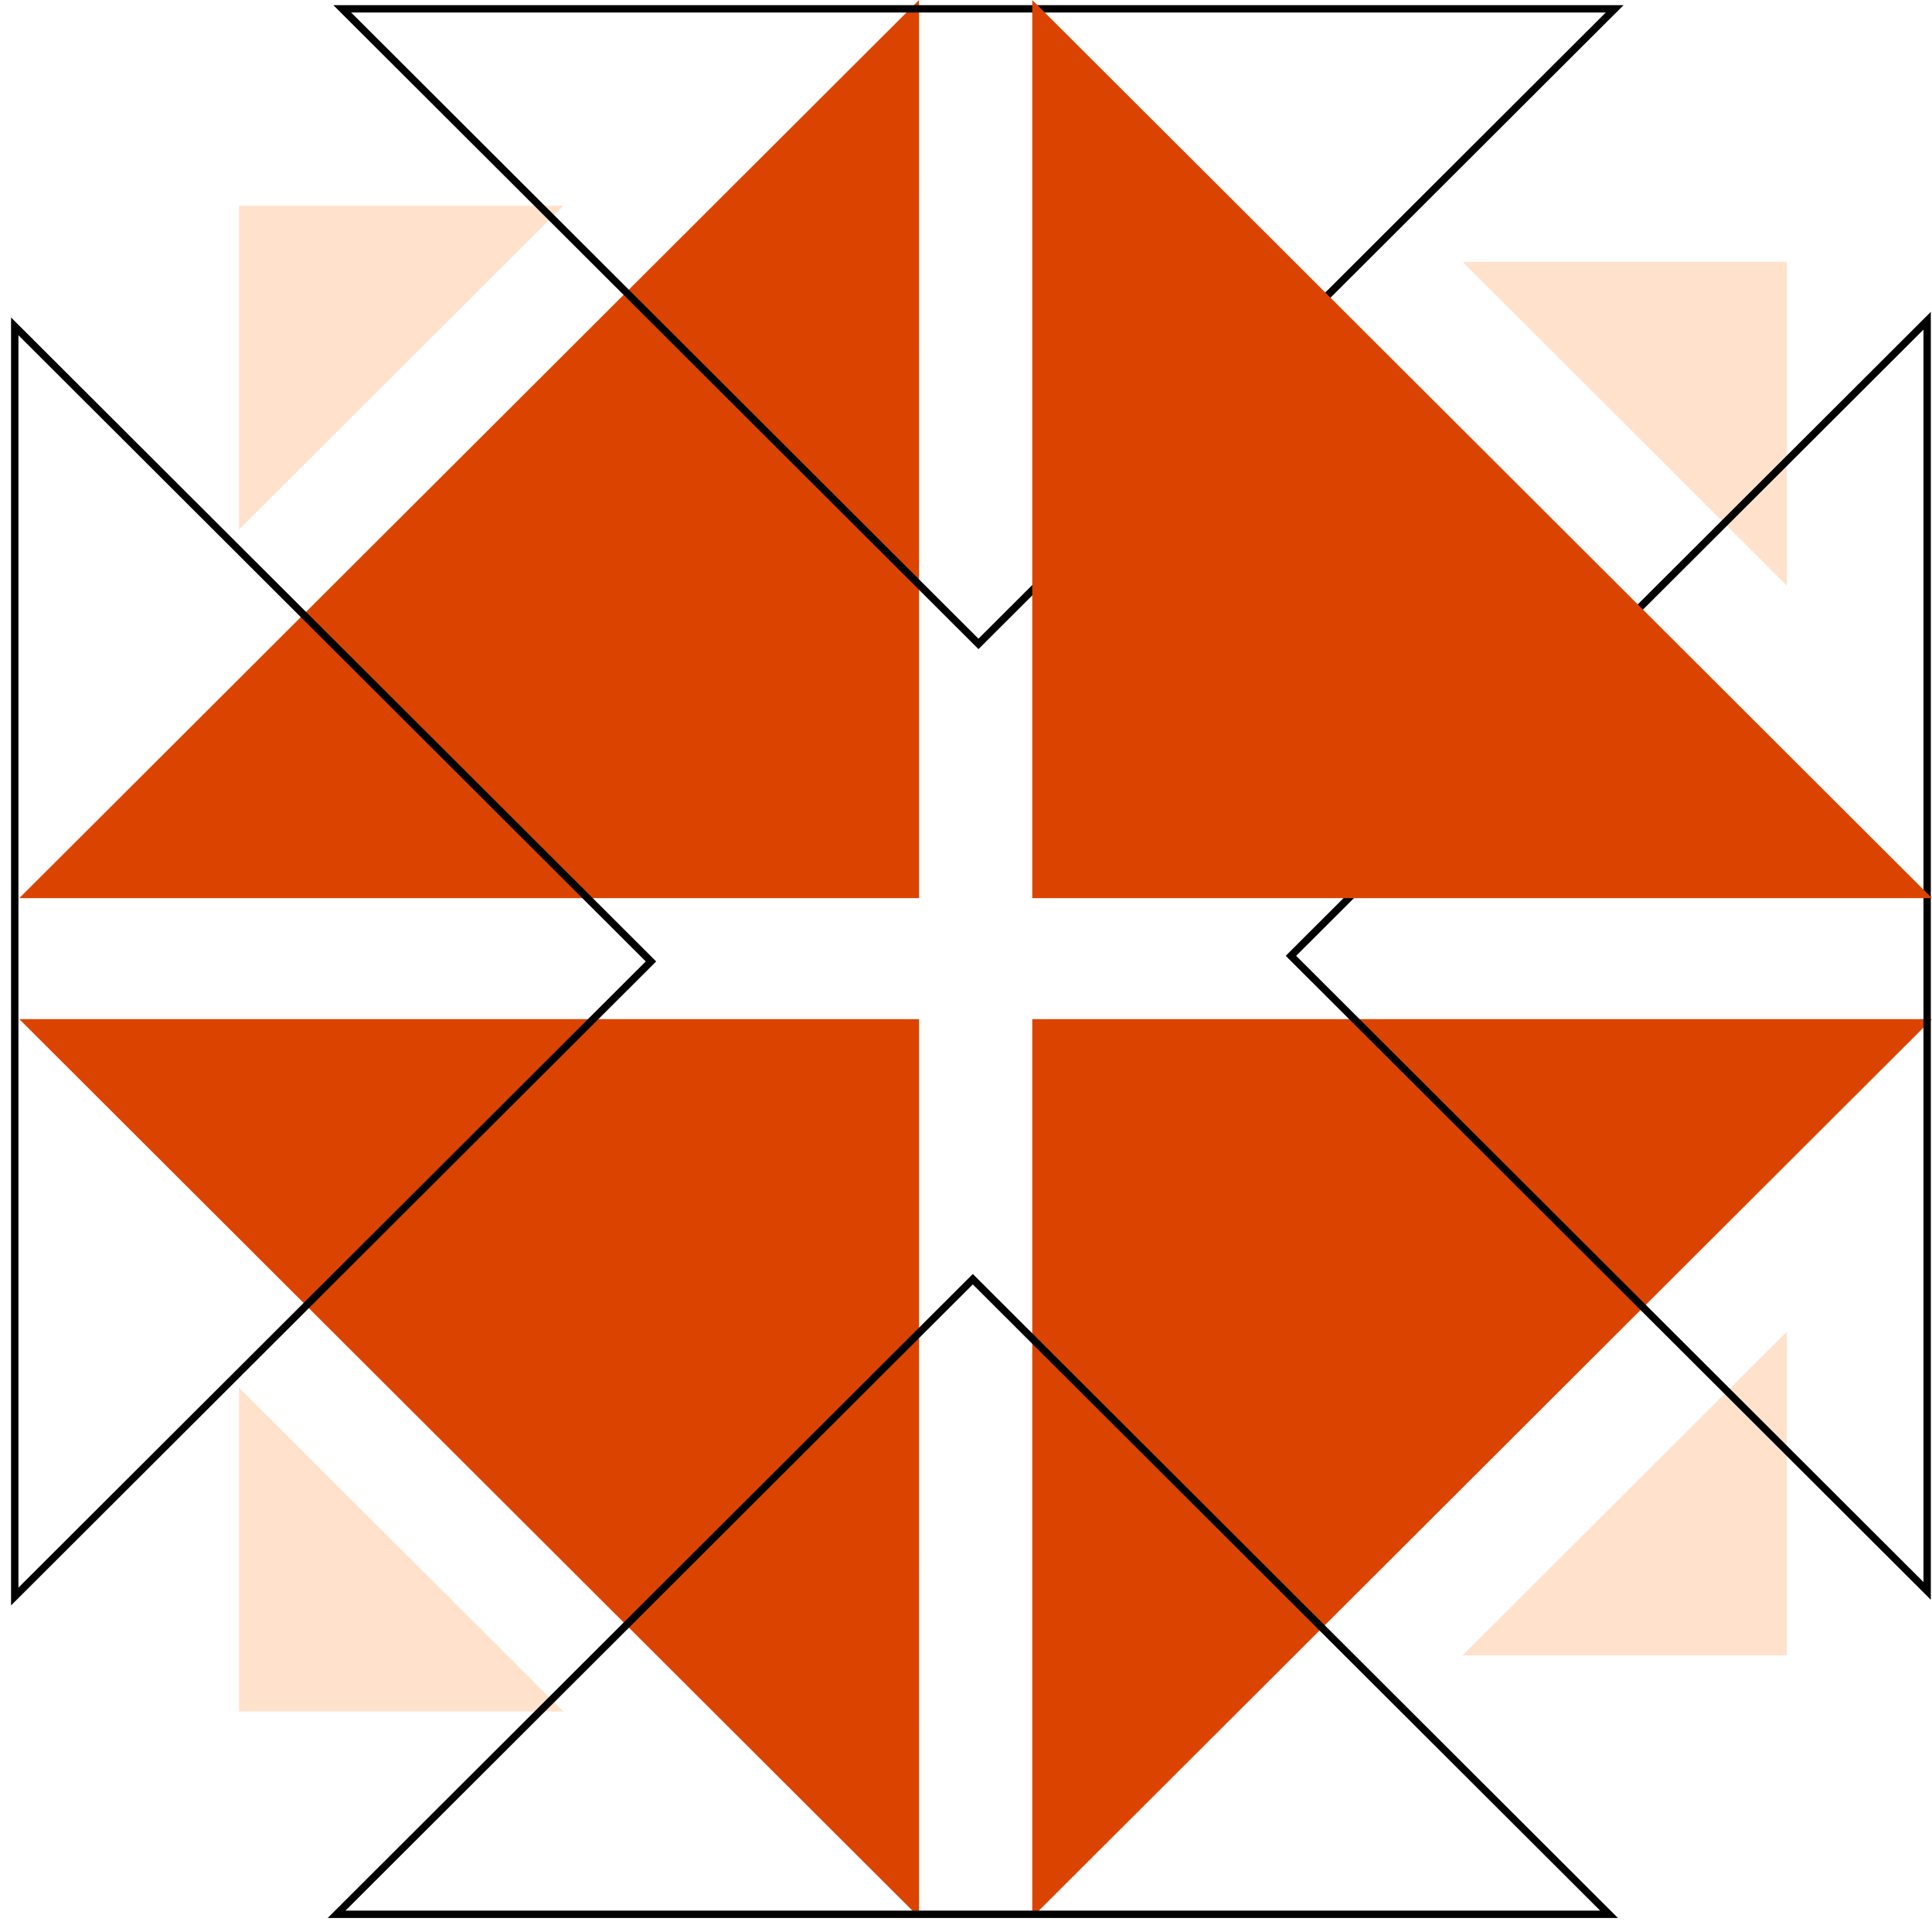 <?xml version="1.0" encoding="UTF-8"?>
<svg width="131px" height="131px" viewBox="0 0 131 131" version="1.1" xmlns="http://www.w3.org/2000/svg" xmlns:xlink="http://www.w3.org/1999/xlink">
    <title>Use cases - Focused social  listening@3x</title>
    <g id="homepage" stroke="none" stroke-width="1" fill="none" fill-rule="evenodd">
        <g id="Use-cases---Focused-social--listening" transform="translate(1, 0)">
            <polyline id="Fill-1" fill="#FFE1CC" points="120.157 90.294 120.157 112.245 98.167 112.245"></polyline>
            <polygon id="Fill-2" fill="#DB4400" points="61.315 130 61.316 69.101 0.307 69.101"></polygon>
            <polyline id="Fill-3" fill="#FFE1CC" points="15.21 94.097 15.21 116.048 37.2 116.048"></polyline>
            <polygon id="Fill-4" fill="#DB4400" points="68.992 130 130 69.101 68.992 69.101"></polygon>
            <polyline id="Fill-5" fill="#FFE1CC" points="120.157 39.706 120.157 17.755 98.167 17.755"></polyline>
            <polygon id="Fill-6" fill="#DB4400" points="61.315 0 0.307 60.899 61.316 60.899"></polygon>
            <polyline id="Fill-7" fill="#FFE1CC" points="15.21 35.903 15.21 13.952 37.2 13.952"></polyline>
            <g id="Group-16" transform="translate(0, 0.598)" stroke="#000000" stroke-width="0.5">
                <polygon id="Stroke-8" points="0 107.655 43.139 64.593 0 21.531"></polygon>
                <polygon id="Stroke-10" points="108.102 129.201 64.962 86.139 21.823 129.201"></polygon>
                <polygon id="Stroke-12" points="108.484 0 65.345 43.062 22.205 0"></polygon>
                <polygon id="Stroke-14" points="129.671 107.274 86.532 64.212 129.671 21.149"></polygon>
            </g>
            <polygon id="Fill-17" fill="#DB4400" points="68.992 0 68.992 60.899 130 60.899"></polygon>
        </g>
    </g>
</svg>